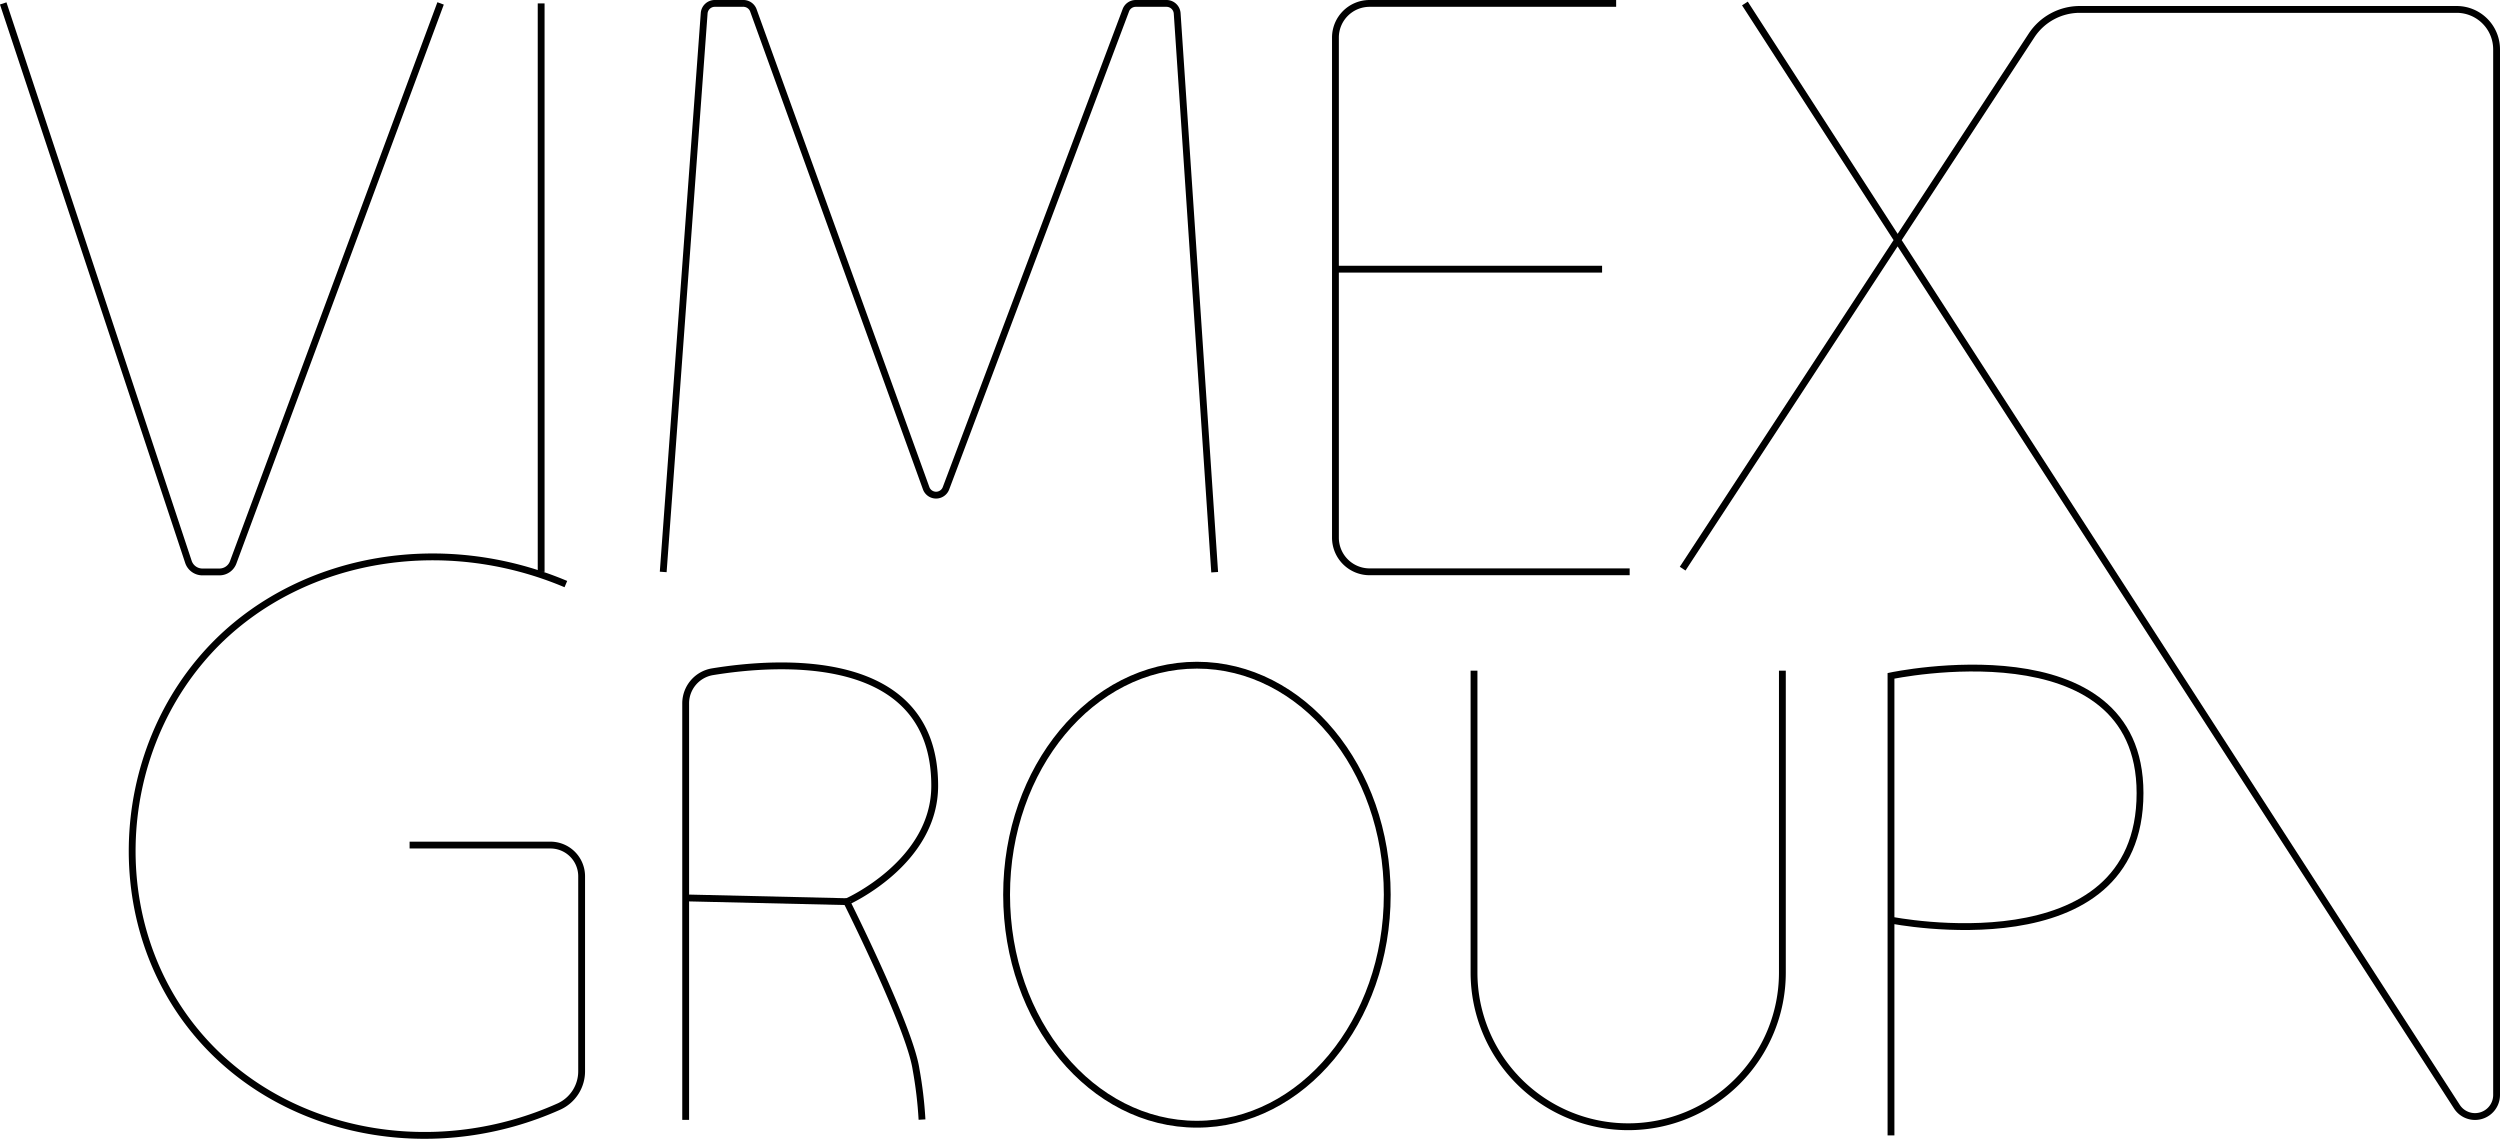<svg xmlns="http://www.w3.org/2000/svg" id="Layer_1" data-name="Layer 1" viewBox="0 0 366.21 166.82"><defs><style>.cls-1{fill:none;stroke:#000;stroke-miterlimit:10;}</style></defs><path class="cls-1" d="M255.6.51,359.89,162.1a3.16,3.16,0,0,0,5.82-1.71V7.24a5.85,5.85,0,0,0-5.85-5.86h-55.2a8.46,8.46,0,0,0-7.08,3.83L246.48,83.3"></path><path class="cls-1" d="M236.74.5H200.62a5,5,0,0,0-5,5V78.76a5,5,0,0,0,5,5h38.1"></path><line class="cls-1" x1="195.6" y1="39.43" x2="234.68" y2="39.43"></line><path class="cls-1" d="M97.15,83.78l6-81.83A1.56,1.56,0,0,1,104.69.5h4.19a1.56,1.56,0,0,1,1.47,1l25.31,70a1.55,1.55,0,0,0,2.92,0l26.34-70a1.55,1.55,0,0,1,1.46-1h4.5A1.57,1.57,0,0,1,172.44,2l5.49,81.82"></path><line class="cls-1" x1="79.27" y1="0.5" x2="79.27" y2="83.78"></line><path class="cls-1" d="M.47.5,27.6,82.3a2.16,2.16,0,0,0,2,1.48h2.56a2.15,2.15,0,0,0,2-1.41L64.54.5"></path><path class="cls-1" d="M82.89,85.56C65,78,44.73,81.43,32,93.91c-16.25,16-17.26,43.88-.52,60.3,12.72,12.47,33,15.69,50.42,7.87a5.67,5.67,0,0,0,3.3-5.19V128.36a4.57,4.57,0,0,0-4.58-4.57H60"></path><path class="cls-1" d="M135.06,164a60.28,60.28,0,0,0-.88-7.39c-.93-6.15-10.14-24.51-10.14-24.51S137,126.37,136.92,115c-.08-19.87-23.14-18.14-32.55-16.6a4.7,4.7,0,0,0-3.93,4.64v61"></path><line class="cls-1" x1="124.04" y1="132.08" x2="100.44" y2="131.53"></line><ellipse class="cls-1" cx="175.33" cy="131.06" rx="27.88" ry="33.62"></ellipse><path class="cls-1" d="M215.92,98.24v44.23a22.58,22.58,0,0,0,22.58,22.58h0a22.58,22.58,0,0,0,22.59-22.58V98.24"></path><path class="cls-1" d="M277,166.32V99s36.48-7.75,36.48,17.17c0,25.93-36.48,18.61-36.48,18.61"></path></svg>